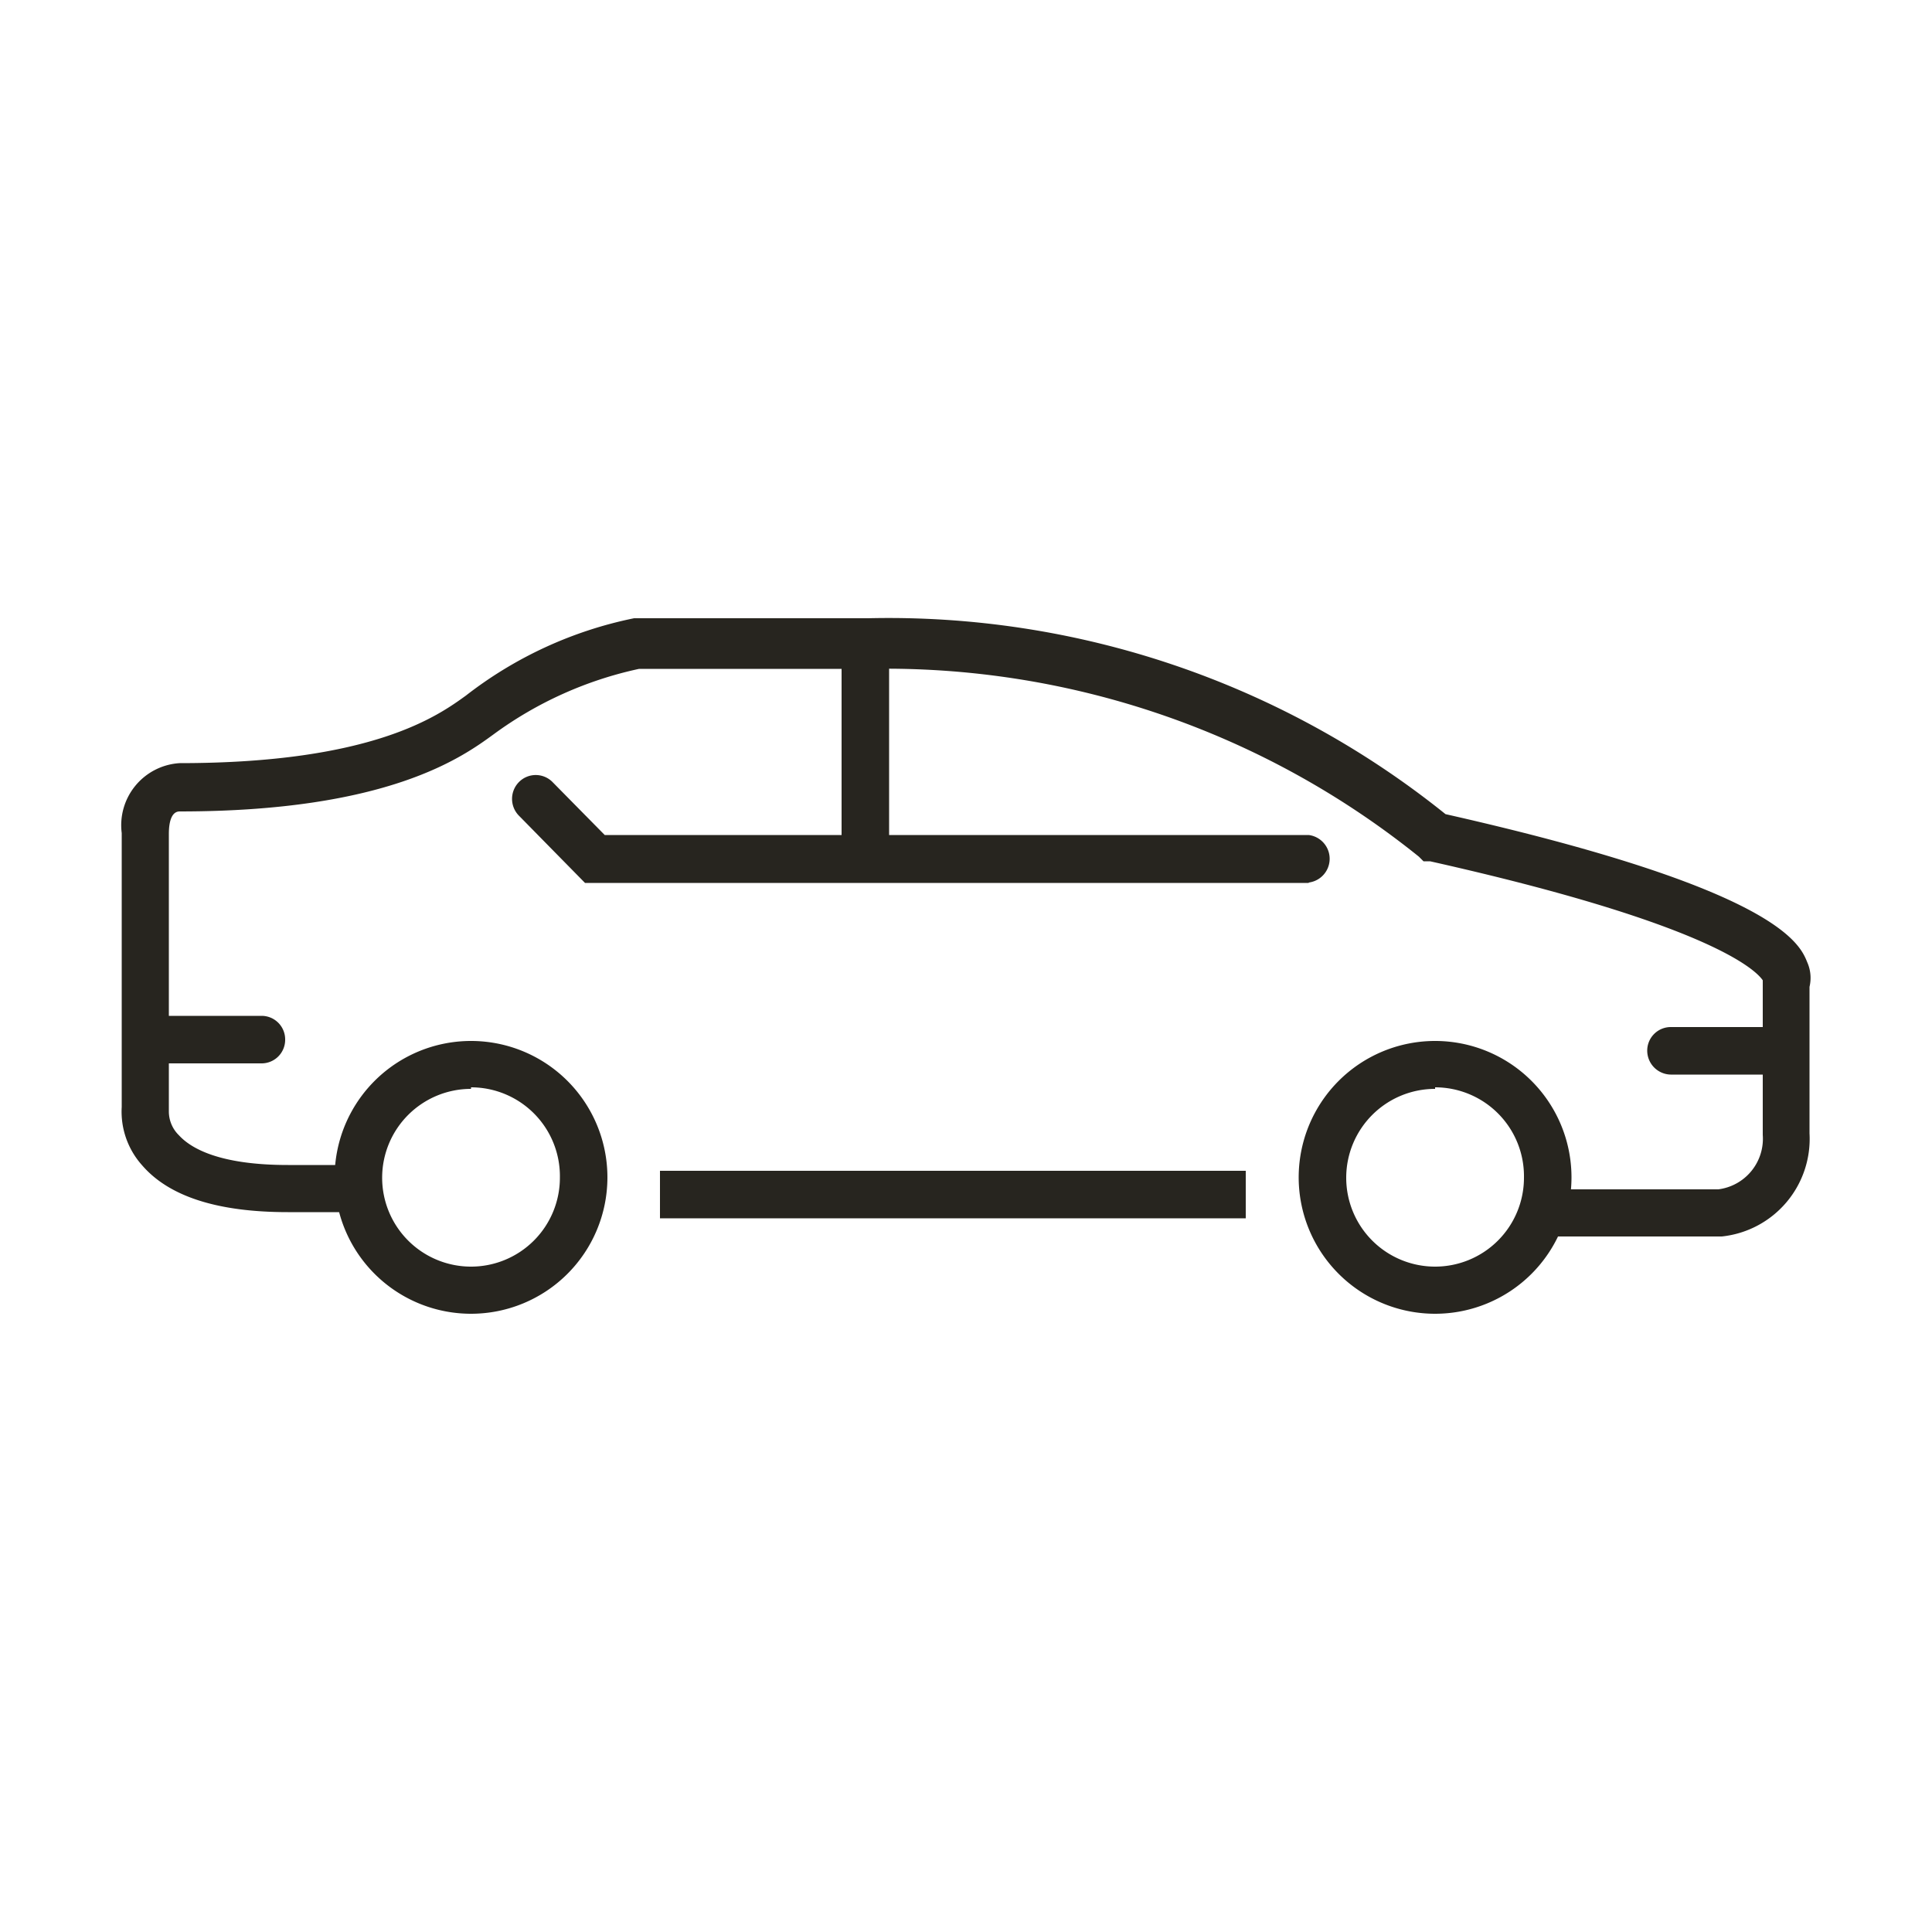 <svg xmlns="http://www.w3.org/2000/svg" id="Layer_1" data-name="Layer 1" viewBox="0 0 50 50"><defs><style>.cls-1{fill:#27251f;}</style></defs><path class="cls-1" d="M44.52,32H40V30.78h4.47a1.32,1.32,0,0,0,1.15-1.41v-4c-.19-.28-1.42-1.47-8.61-3.08l-.17,0-.12-.12a22,22,0,0,0-14.23-4.86H16.54A9.86,9.86,0,0,0,12.78,19c-.81.59-2.73,2-8.13,2-.23,0-.28.32-.28.58v7.18h0a.86.86,0,0,0,.26.62c.32.35,1.07.77,2.82.77H9.21v1.22H7.45c-1.81,0-3.07-.4-3.77-1.21a2.08,2.08,0,0,1-.53-1.51V21.56a1.61,1.61,0,0,1,1.5-1.81c5,0,6.69-1.23,7.41-1.75a10.49,10.49,0,0,1,4.35-2h6.06a23,23,0,0,1,14.94,5.07c8.6,1.94,9.17,3.36,9.36,3.83a1,1,0,0,1,.06.64v3.79A2.54,2.54,0,0,1,44.56,32Z"></path><rect class="cls-1" x="17.08" y="30.3" width="15.16" height="1.23"></rect><path class="cls-1" d="M12.19,34a3.53,3.53,0,1,1,3.53-3.52A3.53,3.53,0,0,1,12.19,34Zm0-5.82a2.3,2.3,0,1,0,2.3,2.3A2.3,2.3,0,0,0,12.19,28.14Z"></path><path class="cls-1" d="M37.14,34a3.53,3.53,0,1,1,3.53-3.52A3.53,3.53,0,0,1,37.14,34Zm0-5.82a2.3,2.3,0,1,0,2.3,2.3A2.3,2.3,0,0,0,37.14,28.14Z"></path><path class="cls-1" d="M33.87,22.85H15.14l-1.71-1.74a.62.62,0,0,1,0-.87.61.61,0,0,1,.87,0l1.35,1.37H33.87a.62.62,0,0,1,0,1.23Z"></path><rect class="cls-1" x="21.78" y="16.65" width="1.23" height="5.59"></rect><path class="cls-1" d="M6.77,27.52H3.91a.62.62,0,0,1-.62-.62.61.61,0,0,1,.62-.61H6.77a.61.61,0,0,1,.61.61A.61.61,0,0,1,6.77,27.52Z"></path><path class="cls-1" d="M46.11,27.81H43.24a.62.62,0,0,1-.61-.62.61.61,0,0,1,.61-.61h2.87a.61.61,0,0,1,.61.61A.61.61,0,0,1,46.11,27.81Z"></path></svg>
